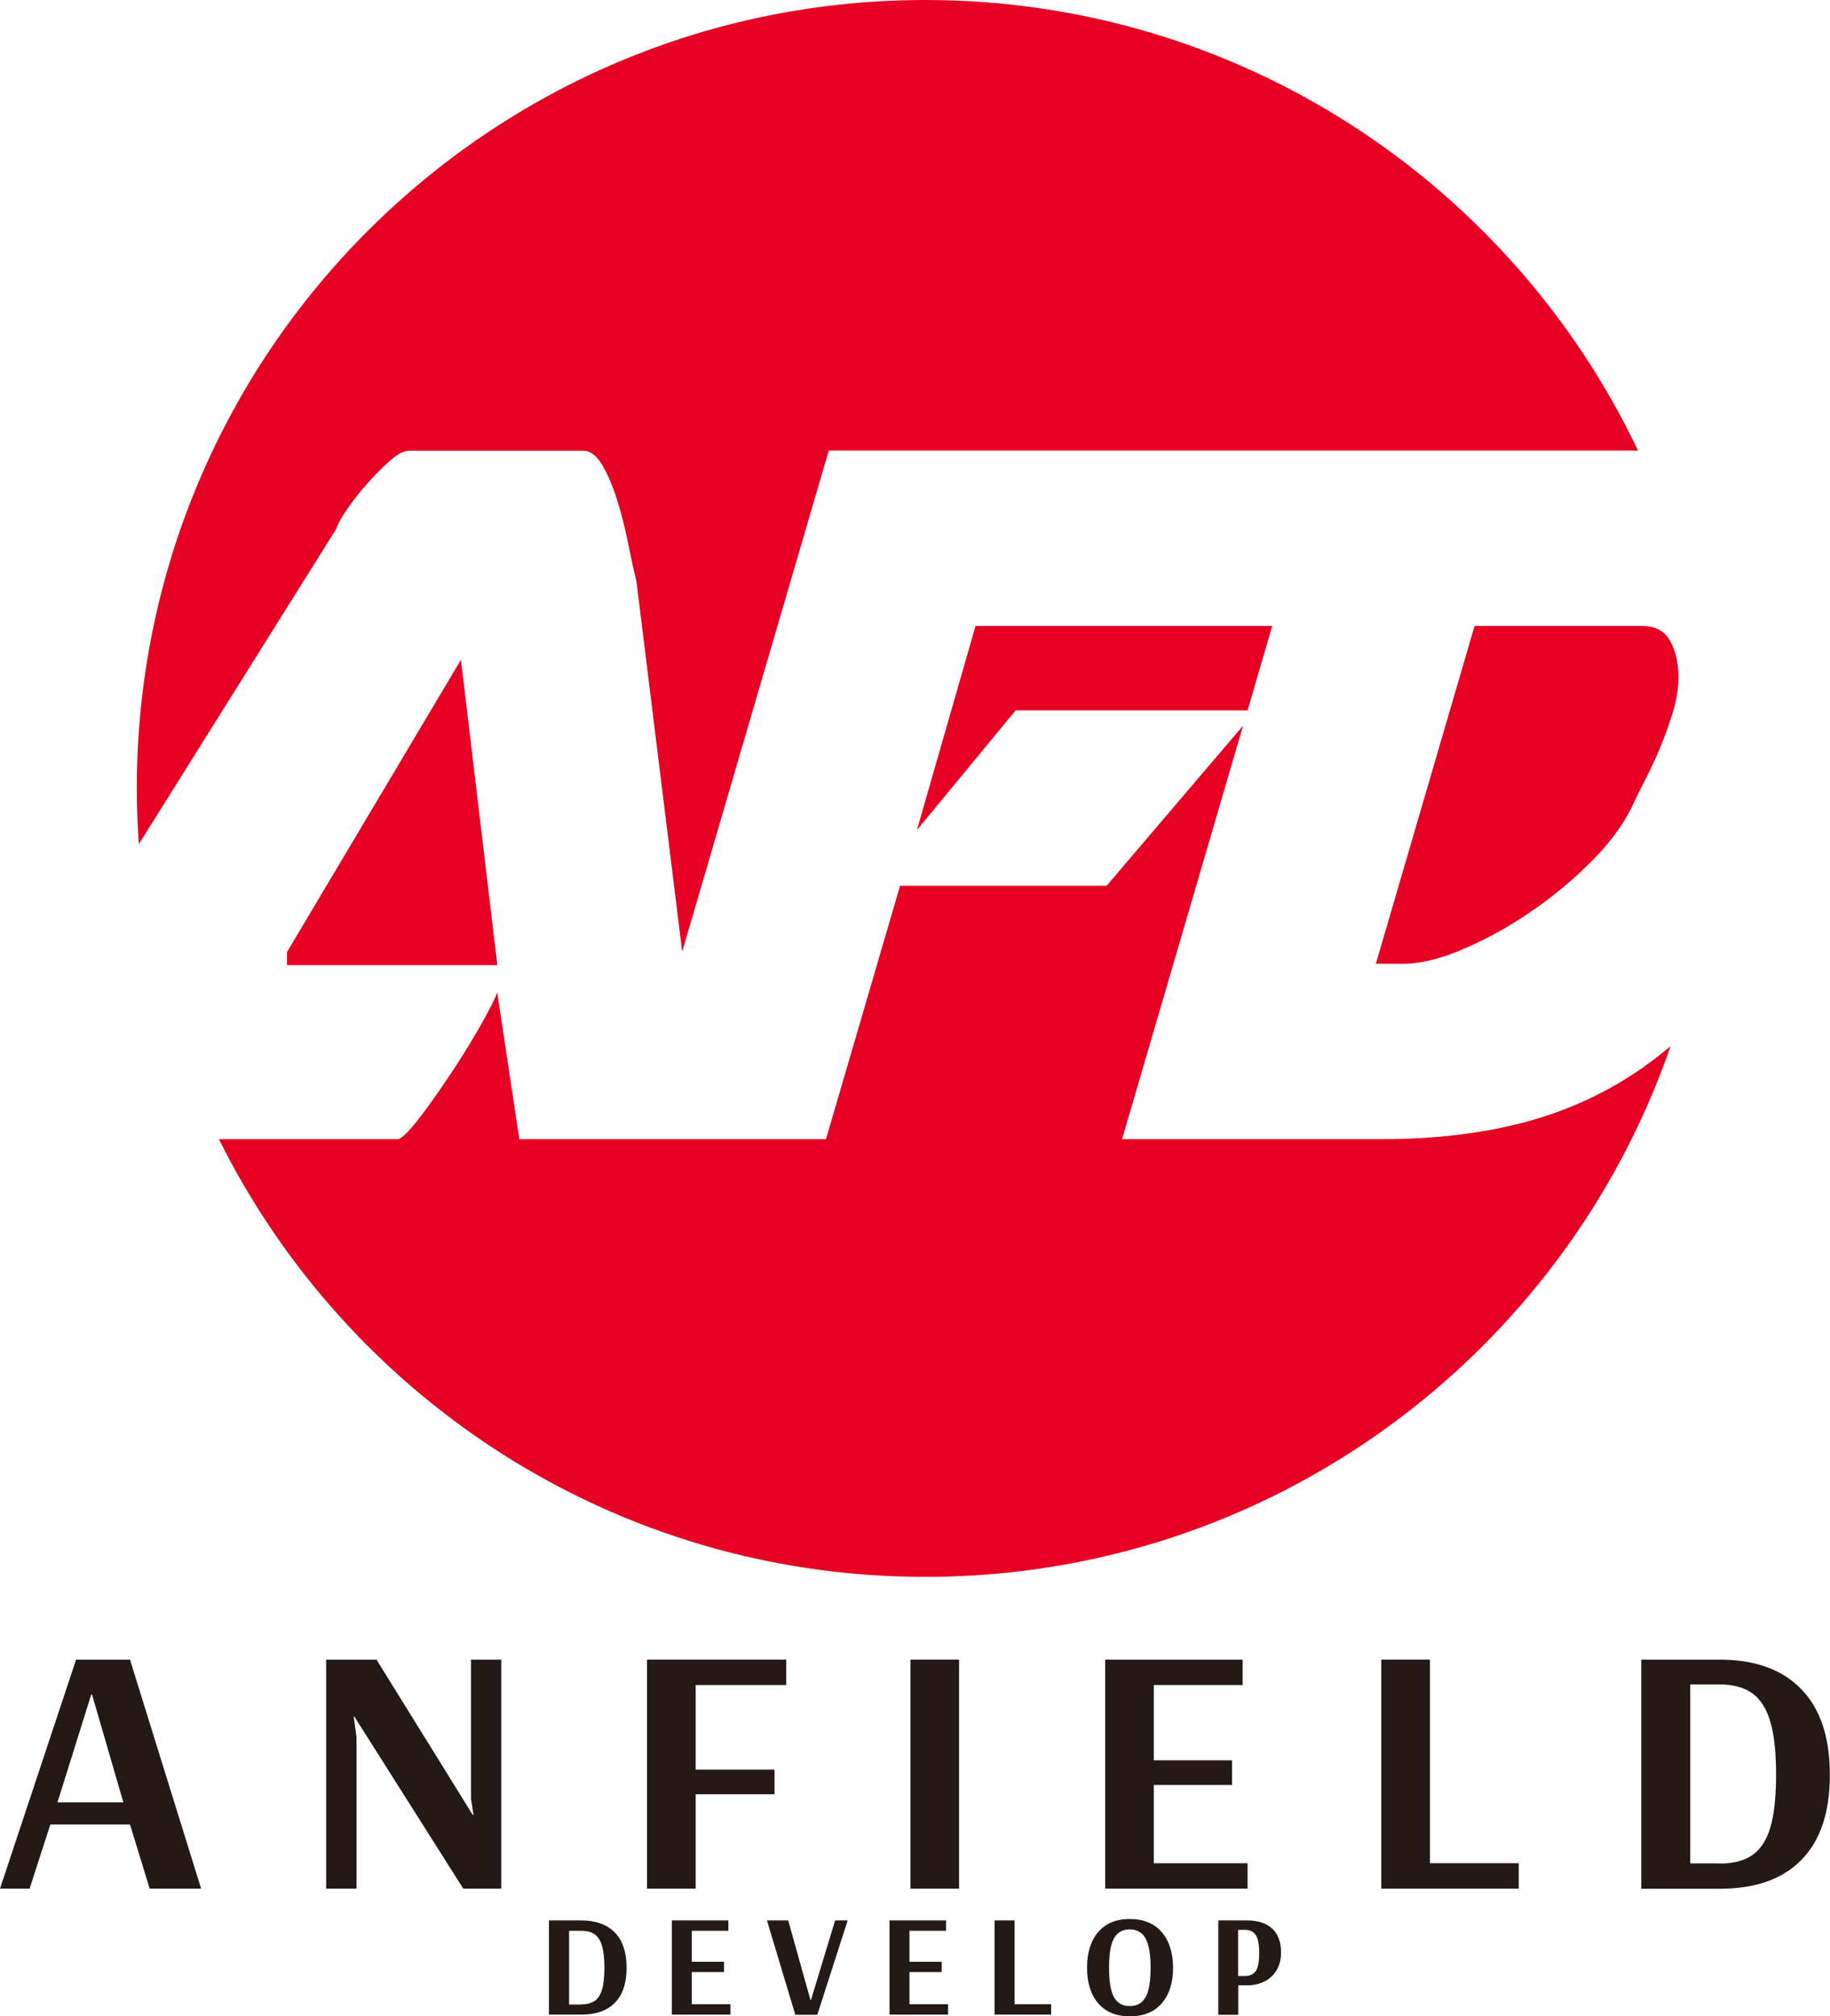 <?xml version="1.0" encoding="UTF-8"?>
<svg id="Layer_2" data-name="Layer 2" xmlns="http://www.w3.org/2000/svg" viewBox="0 0 118.11 130.13">
  <defs>
    <style>
      .cls-1 {
        fill: #e60023;
      }

      .cls-2 {
        fill: #231916;
      }
    </style>
  </defs>
  <g id="foot">
    <g id="logo">
      <path class="cls-2" d="M0,121.89l4.91-14.78h3.48l4.59,14.78h-3.32l-1.27-4.14H3.25l-1.34,4.14H0ZM3.71,116.32h4.25l-2.02-6.96h-.05l-2.18,6.96Z"/>
      <path class="cls-2" d="M21.05,121.89v-14.78h3.25l6.21,10.02h.05l-.16-1.02v-9h1.95v14.78h-2.45l-7.02-11.09h-.05l.18,1.32v9.77h-1.96Z"/>
      <path class="cls-2" d="M41.76,121.89v-14.78h8.98v1.64h-5.84v5.46h5.09v1.59h-5.09v6.09h-3.14Z"/>
      <path class="cls-2" d="M58.76,121.89v-14.78h3.14v14.78h-3.14Z"/>
      <path class="cls-2" d="M71.33,121.89v-14.78h8.87v1.64h-5.73v4.86h5.05v1.59h-5.05v5.05h6.05v1.64h-9.18Z"/>
      <path class="cls-2" d="M89.15,121.89v-14.78h3.14v13.14h5.73v1.64h-8.87Z"/>
      <path class="cls-2" d="M105.95,107.11h5.02c2.29,0,4.05.63,5.28,1.9,1.24,1.27,1.85,3.11,1.85,5.54s-.61,4.22-1.82,5.47c-1.21,1.25-2.98,1.88-5.3,1.88h-5.05v-14.78ZM111.02,120.27c.88,0,1.58-.19,2.1-.56.52-.37.91-.97,1.15-1.8.24-.83.36-1.95.36-3.38s-.12-2.56-.37-3.41c-.25-.85-.64-1.46-1.17-1.84-.53-.38-1.24-.57-2.11-.57h-1.89v11.55h1.93Z"/>
      <path class="cls-2" d="M35.43,123.94h2.07c.94,0,1.67.26,2.18.78.51.52.76,1.28.76,2.28s-.25,1.74-.75,2.25c-.5.52-1.23.77-2.18.77h-2.08v-6.09ZM37.52,129.36c.36,0,.65-.08.87-.23.22-.15.37-.4.47-.74.1-.34.15-.8.15-1.39s-.05-1.05-.15-1.4-.26-.6-.48-.76c-.22-.16-.51-.23-.87-.23h-.78v4.76h.8Z"/>
      <path class="cls-2" d="M43.36,130.03v-6.09h3.65v.67h-2.36v2h2.08v.66h-2.08v2.08h2.49v.67h-3.78Z"/>
      <path class="cls-2" d="M51.33,130.03l-1.83-6.09h1.37l1.44,5.14h.03l1.56-5.14h.81l-1.96,6.09h-1.43Z"/>
      <path class="cls-2" d="M57.41,130.03v-6.09h3.65v.67h-2.36v2h2.08v.66h-2.08v2.08h2.49v.67h-3.78Z"/>
      <path class="cls-2" d="M64.19,130.03v-6.09h1.29v5.41h2.36v.67h-3.65Z"/>
      <path class="cls-2" d="M70.88,129.29c-.48-.56-.72-1.32-.72-2.3s.24-1.74.72-2.3,1.16-.84,2.04-.84,1.57.28,2.06.85c.48.56.73,1.33.73,2.3s-.24,1.73-.73,2.29c-.48.56-1.17.84-2.06.84s-1.56-.28-2.04-.84ZM73.95,128.88c.21-.39.31-1.02.31-1.89s-.11-1.49-.32-1.88c-.21-.39-.56-.59-1.03-.59s-.81.2-1.02.59c-.21.39-.31,1.02-.31,1.88s.1,1.5.31,1.89c.21.39.55.59,1.02.59s.83-.19,1.03-.59Z"/>
      <path class="cls-2" d="M78.62,123.94h1.86c.69,0,1.23.17,1.62.52.38.35.58.86.58,1.54,0,.49-.11.89-.32,1.21-.21.32-.48.55-.81.7-.33.15-.67.22-1.03.22h-.6v1.9h-1.29v-6.09ZM80.36,127.53c.31,0,.54-.11.69-.32.15-.22.22-.6.22-1.15s-.07-.95-.22-1.17c-.15-.23-.38-.34-.69-.34h-.45v2.98h.45Z"/>
      <path class="cls-1" d="M21.71,34.12c.11-.34.36-.78.75-1.34.39-.56.82-1.1,1.3-1.63.47-.53.95-1.01,1.43-1.43.47-.42.88-.63,1.22-.63h11.24c.45,0,.85.31,1.22.92.36.62.68,1.37.96,2.26.28.89.52,1.83.71,2.81.2.98.38,1.8.54,2.47l2.95,23.87,9.46-32.34h52.23C97.54,11.89,80.02,0,59.72,0,31.61,0,8.83,22.78,8.83,50.89c0,1.21.05,2.4.13,3.59l12.75-20.36Z"/>
      <path class="cls-1" d="M94.27,61.32c1.43-.59,2.85-1.35,4.28-2.31,1.43-.95,2.75-2.03,3.98-3.23,1.23-1.2,2.15-2.42,2.77-3.65.22-.5.52-1.1.88-1.8.36-.7.7-1.43,1.01-2.18.31-.75.57-1.51.8-2.26.22-.75.34-1.47.34-2.14,0-.95-.18-1.75-.54-2.39-.36-.64-.96-.96-1.8-.96h-10.82l-6.37,21.8h1.76c1.06,0,2.31-.29,3.73-.88Z"/>
      <polygon class="cls-1" points="62.96 40.4 59.18 53.57 65.55 45.85 80.52 45.85 82.11 40.4 62.96 40.4"/>
      <path class="cls-1" d="M106.13,68.83c-2.29,1.62-4.82,2.81-7.59,3.56-2.77.75-5.88,1.13-9.35,1.13h-16.77l7.81-26.69-8.81,10.34h-13.33l-4.78,16.35h-19.79l-1.43-9.47c-.11.34-.43.98-.96,1.93-.53.95-1.15,1.96-1.84,3.02-.7,1.06-1.38,2.04-2.05,2.93-.67.89-1.17,1.43-1.51,1.59h-11.6c8.33,16.75,25.61,28.25,45.59,28.25,22.28,0,41.21-14.32,48.1-34.25-.55.46-1.11.9-1.69,1.3Z"/>
      <polygon class="cls-1" points="18.52 62.29 32.1 62.29 29.75 42.58 18.52 61.45 18.52 62.29"/>
    </g>
  </g>
</svg>